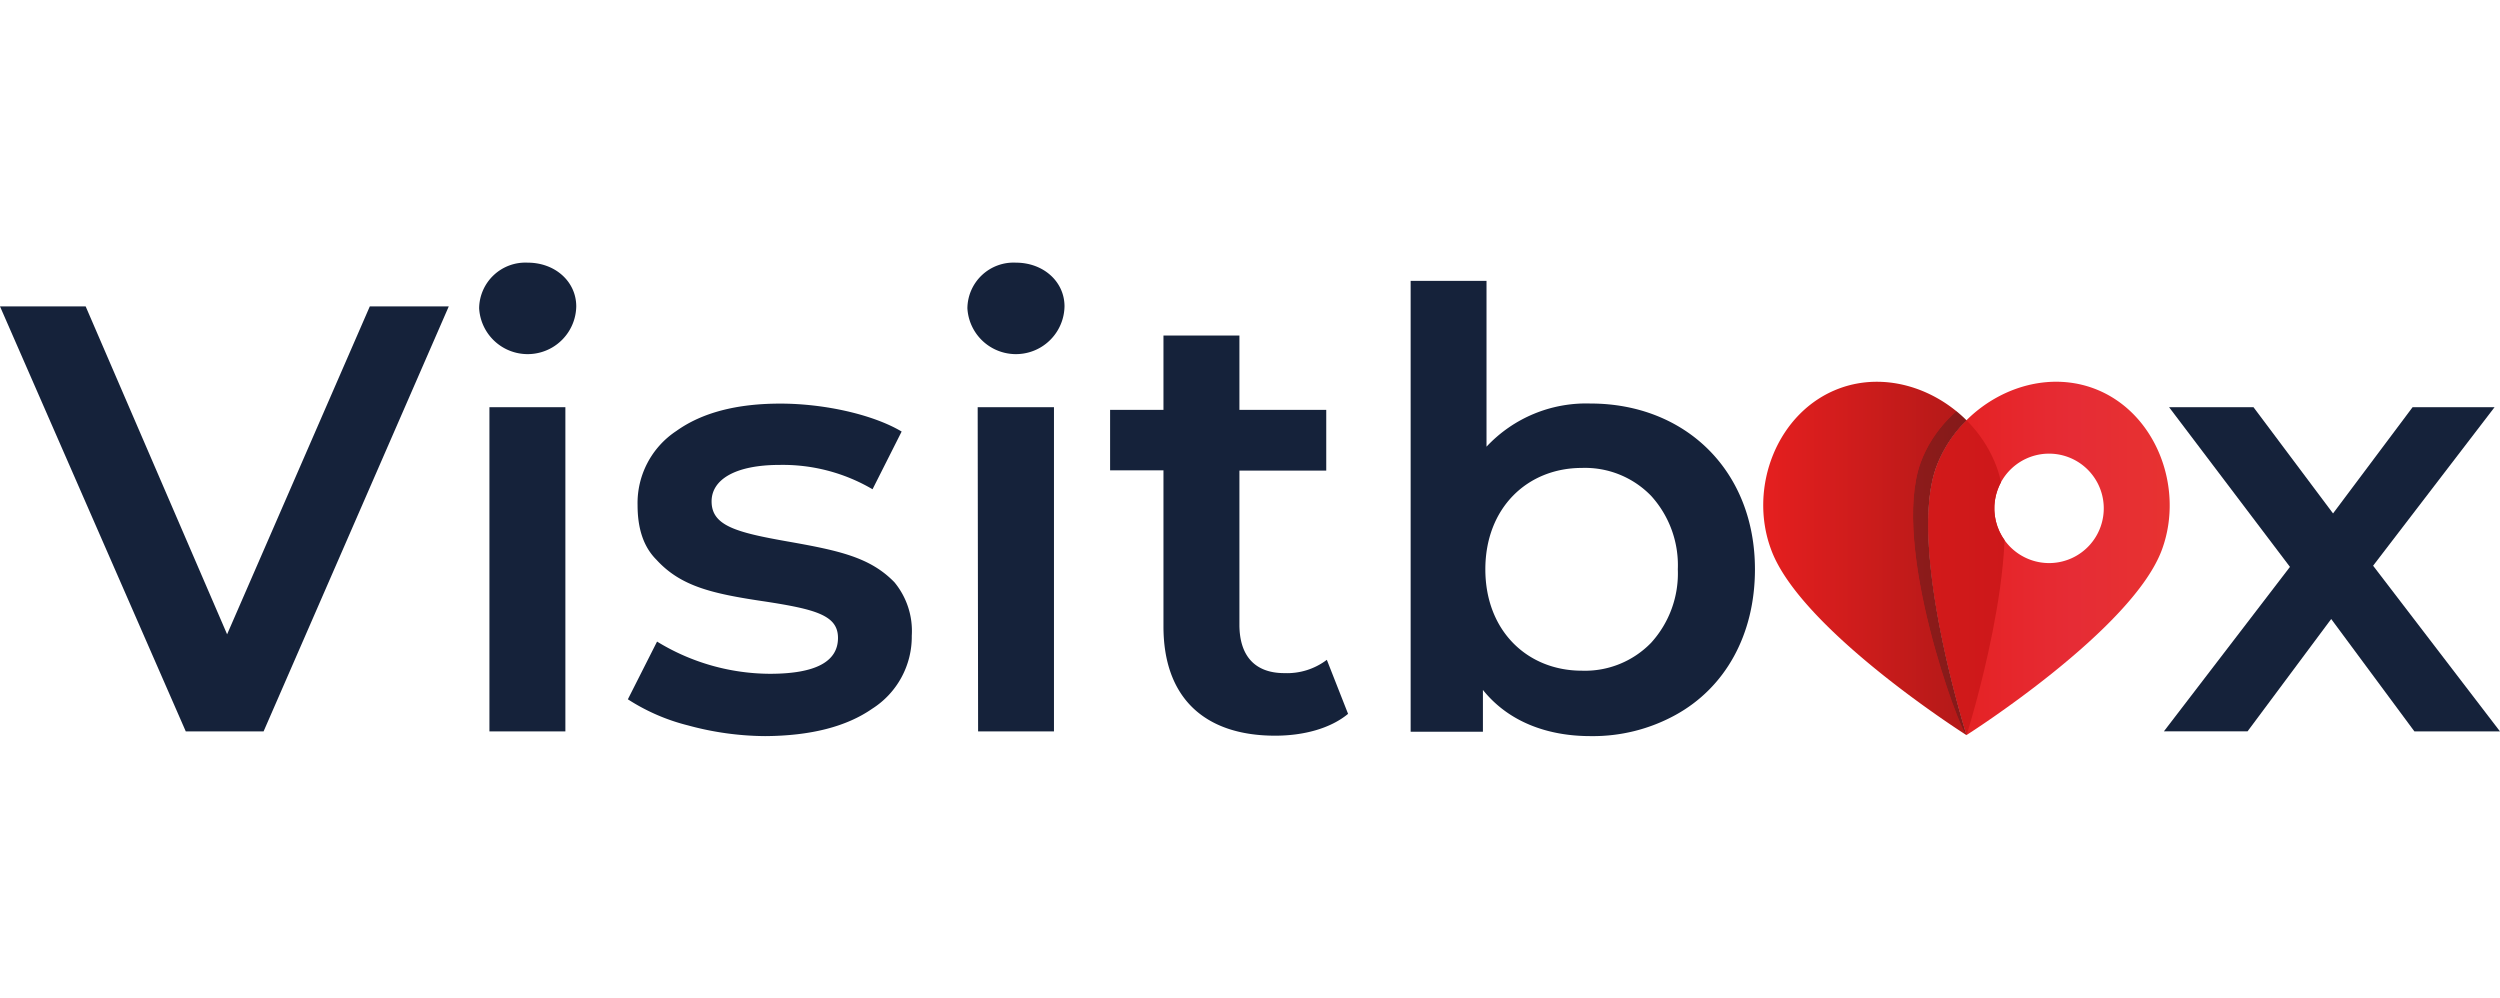 <svg xmlns="http://www.w3.org/2000/svg" xmlns:xlink="http://www.w3.org/1999/xlink" viewBox="0 0 298.87 119.35"><defs><style>.cls-1{fill:none;}.cls-2{isolation:isolate;}.cls-3{fill:#15223a;}.cls-4{fill:url(#Ikke-navngivet_forløb_211);}.cls-5{fill:url(#Ikke-navngivet_forløb_198);}.cls-6{fill:url(#Ikke-navngivet_forløb_198-2);}.cls-7{clip-path:url(#clip-path);}.cls-8{fill:url(#Ikke-navngivet_forløb_201);}.cls-9{clip-path:url(#clip-path-2);}.cls-10{opacity:0.31;mix-blend-mode:multiply;}.cls-11{fill:#1e1e1c;}</style><linearGradient id="Ikke-navngivet_forløb_211" x1="230.51" y1="66.77" x2="259.38" y2="66.77" gradientUnits="userSpaceOnUse"><stop offset="0" stop-color="#e51f1f"/><stop offset="0.6" stop-color="#e62c35"/><stop offset="0.98" stop-color="#e73231"/></linearGradient><linearGradient id="Ikke-navngivet_forløb_198" x1="210.81" y1="66.77" x2="235.1" y2="66.77" gradientUnits="userSpaceOnUse"><stop offset="0" stop-color="#e51f1f"/><stop offset="1" stop-color="#b31918"/></linearGradient><linearGradient id="Ikke-navngivet_forløb_198-2" x1="235.1" y1="87.89" x2="235.1" y2="87.89" xlink:href="#Ikke-navngivet_forløb_198"/><clipPath id="clip-path"><path class="cls-1" d="M250.24,46.41c-7.46-2.71-16.06,2-18.77,9.46-3.49,9.59,3.63,32,3.63,32s19.88-12.6,23.37-22.2C261.18,58.24,257.69,49.13,250.24,46.41Zm-7.51,20.51A6.54,6.54,0,1,1,251.11,63,6.53,6.53,0,0,1,242.73,66.92Z"/></clipPath><linearGradient id="Ikke-navngivet_forløb_201" x1="210.81" y1="66.77" x2="239.69" y2="66.77" gradientUnits="userSpaceOnUse"><stop offset="0" stop-color="#de1c19"/><stop offset="1" stop-color="#cd181a"/></linearGradient><clipPath id="clip-path-2"><path id="Skygge" class="cls-1" d="M250,45.47c-7.73-2.82-17.58,2.1-20.39,9.83-3.62,10,4.69,32.09,5.47,32.59,0,0,19.83-12.49,23.45-22.43C261.37,57.73,257.75,48.28,250,45.47Z"/></clipPath></defs><g class="cls-2"><g id="Lag_1" data-name="Lag 1"><path class="cls-3" d="M0,36.63H10.24l16.91,39.2,17.06-39.2h9.44L31.51,87.44h-9.3Z"/><path class="cls-3" d="M57.28,36.85a5.53,5.53,0,0,1,5.81-5.45c3.26,0,5.8,2.25,5.8,5.23a5.81,5.81,0,0,1-11.61.22Zm1.23,11.83h9.08V87.44H58.51Z"/><path class="cls-3" d="M82.25,86.72a23.9,23.9,0,0,1-7.19-3.12l3.49-6.9a26,26,0,0,0,13.5,3.85c5.45,0,8.13-1.45,8.13-4.29,0-2.68-2.61-3.41-8.71-4.35-6.39-.94-10.09-1.82-13-5-1.53-1.53-2.25-3.7-2.25-6.53a10.33,10.33,0,0,1,4.64-8.86q4.57-3.27,12.42-3.27c5.29,0,11.1,1.31,14.51,3.34l-3.48,6.9a21.16,21.16,0,0,0-11.11-2.91c-5.3,0-8.13,1.75-8.13,4.36,0,2.9,2.91,3.7,9.08,4.79s9.87,1.89,12.77,4.87A9.14,9.14,0,0,1,109,76a10.19,10.19,0,0,1-4.72,8.72Q99.64,87.95,91.47,88A35.69,35.69,0,0,1,82.25,86.72Z"/><path class="cls-3" d="M115.65,36.85a5.52,5.52,0,0,1,5.8-5.45c3.27,0,5.81,2.25,5.81,5.23a5.81,5.81,0,0,1-11.61.22Zm1.23,11.83H126V87.44h-9.07Z"/><path class="cls-3" d="M132.71,56.23V49h6.38V40.11h9.08V49h10.38v7.26H148.17V74.67c0,3.77,1.88,5.8,5.37,5.8a7.87,7.87,0,0,0,5.08-1.59l2.54,6.46c-2.1,1.74-5.3,2.61-8.71,2.61-8.49,0-13.36-4.57-13.36-13.06V56.23Z"/><path class="cls-3" d="M209.8,68.06c0,7.84-3.56,14.16-9.51,17.42A20.47,20.47,0,0,1,190.13,88c-5.3,0-9.88-1.81-12.85-5.52v5h-8.64V33.58h9.07V53.4a16.3,16.3,0,0,1,12.42-5.16C201.45,48.24,209.8,56.23,209.8,68.06Zm-12.41,8.78a12.33,12.33,0,0,0,3.19-8.78,12.33,12.33,0,0,0-3.19-8.78,11,11,0,0,0-8.28-3.34c-6.53,0-11.54,4.79-11.54,12.12s5,12.12,11.54,12.12A11,11,0,0,0,197.39,76.84Z"/><path class="cls-3" d="M273.76,67.77,259.31,48.68H269.4l9.51,12.7,9.51-12.7h9.8L283.7,67.63l15.17,19.81H288.64L278.69,74l-10,13.43h-10Z"/><g id="Logo_Icon" data-name="Logo Icon"><g id="Base_form" data-name="Base form"><path class="cls-4" d="M250.24,46.41c-7.46-2.71-16.06,2-18.77,9.46-3.49,9.59,3.63,32,3.63,32s19.88-12.6,23.37-22.2C261.18,58.24,257.69,49.13,250.24,46.41Zm-7.51,20.51A6.54,6.54,0,1,1,251.11,63,6.53,6.53,0,0,1,242.73,66.92Z"/><path class="cls-5" d="M231.47,55.87a15.35,15.35,0,0,1,3.63-5.61c-3.93-3.93-9.83-5.78-15.14-3.85-7.46,2.72-11,11.83-8.23,19.28,3.49,9.59,23.35,22.19,23.37,22.2S228,65.46,231.47,55.87Z"/><polygon class="cls-6" points="235.1 87.89 235.1 87.89 235.1 87.89 235.1 87.89"/></g><g id="Midte"><g class="cls-7"><path class="cls-8" d="M211.73,65.69c3.49,9.6,23.37,22.2,23.37,22.2s7.11-22.43,3.62-32C236,48.41,227.41,43.7,220,46.41S209,58.24,211.73,65.69Z"/></g></g><g class="cls-9"><g class="cls-10"><path class="cls-11" d="M231.47,55.87a15.35,15.35,0,0,1,3.63-5.61c-3.93-3.93-9.83-5.78-15.14-3.85-7.46,2.72-11,11.83-8.23,19.28,3.49,9.59,23.35,22.19,23.37,22.2S228,65.46,231.47,55.87Z"/><polygon class="cls-11" points="235.1 87.89 235.1 87.89 235.1 87.89 235.1 87.89"/></g></g></g></g></g></svg>